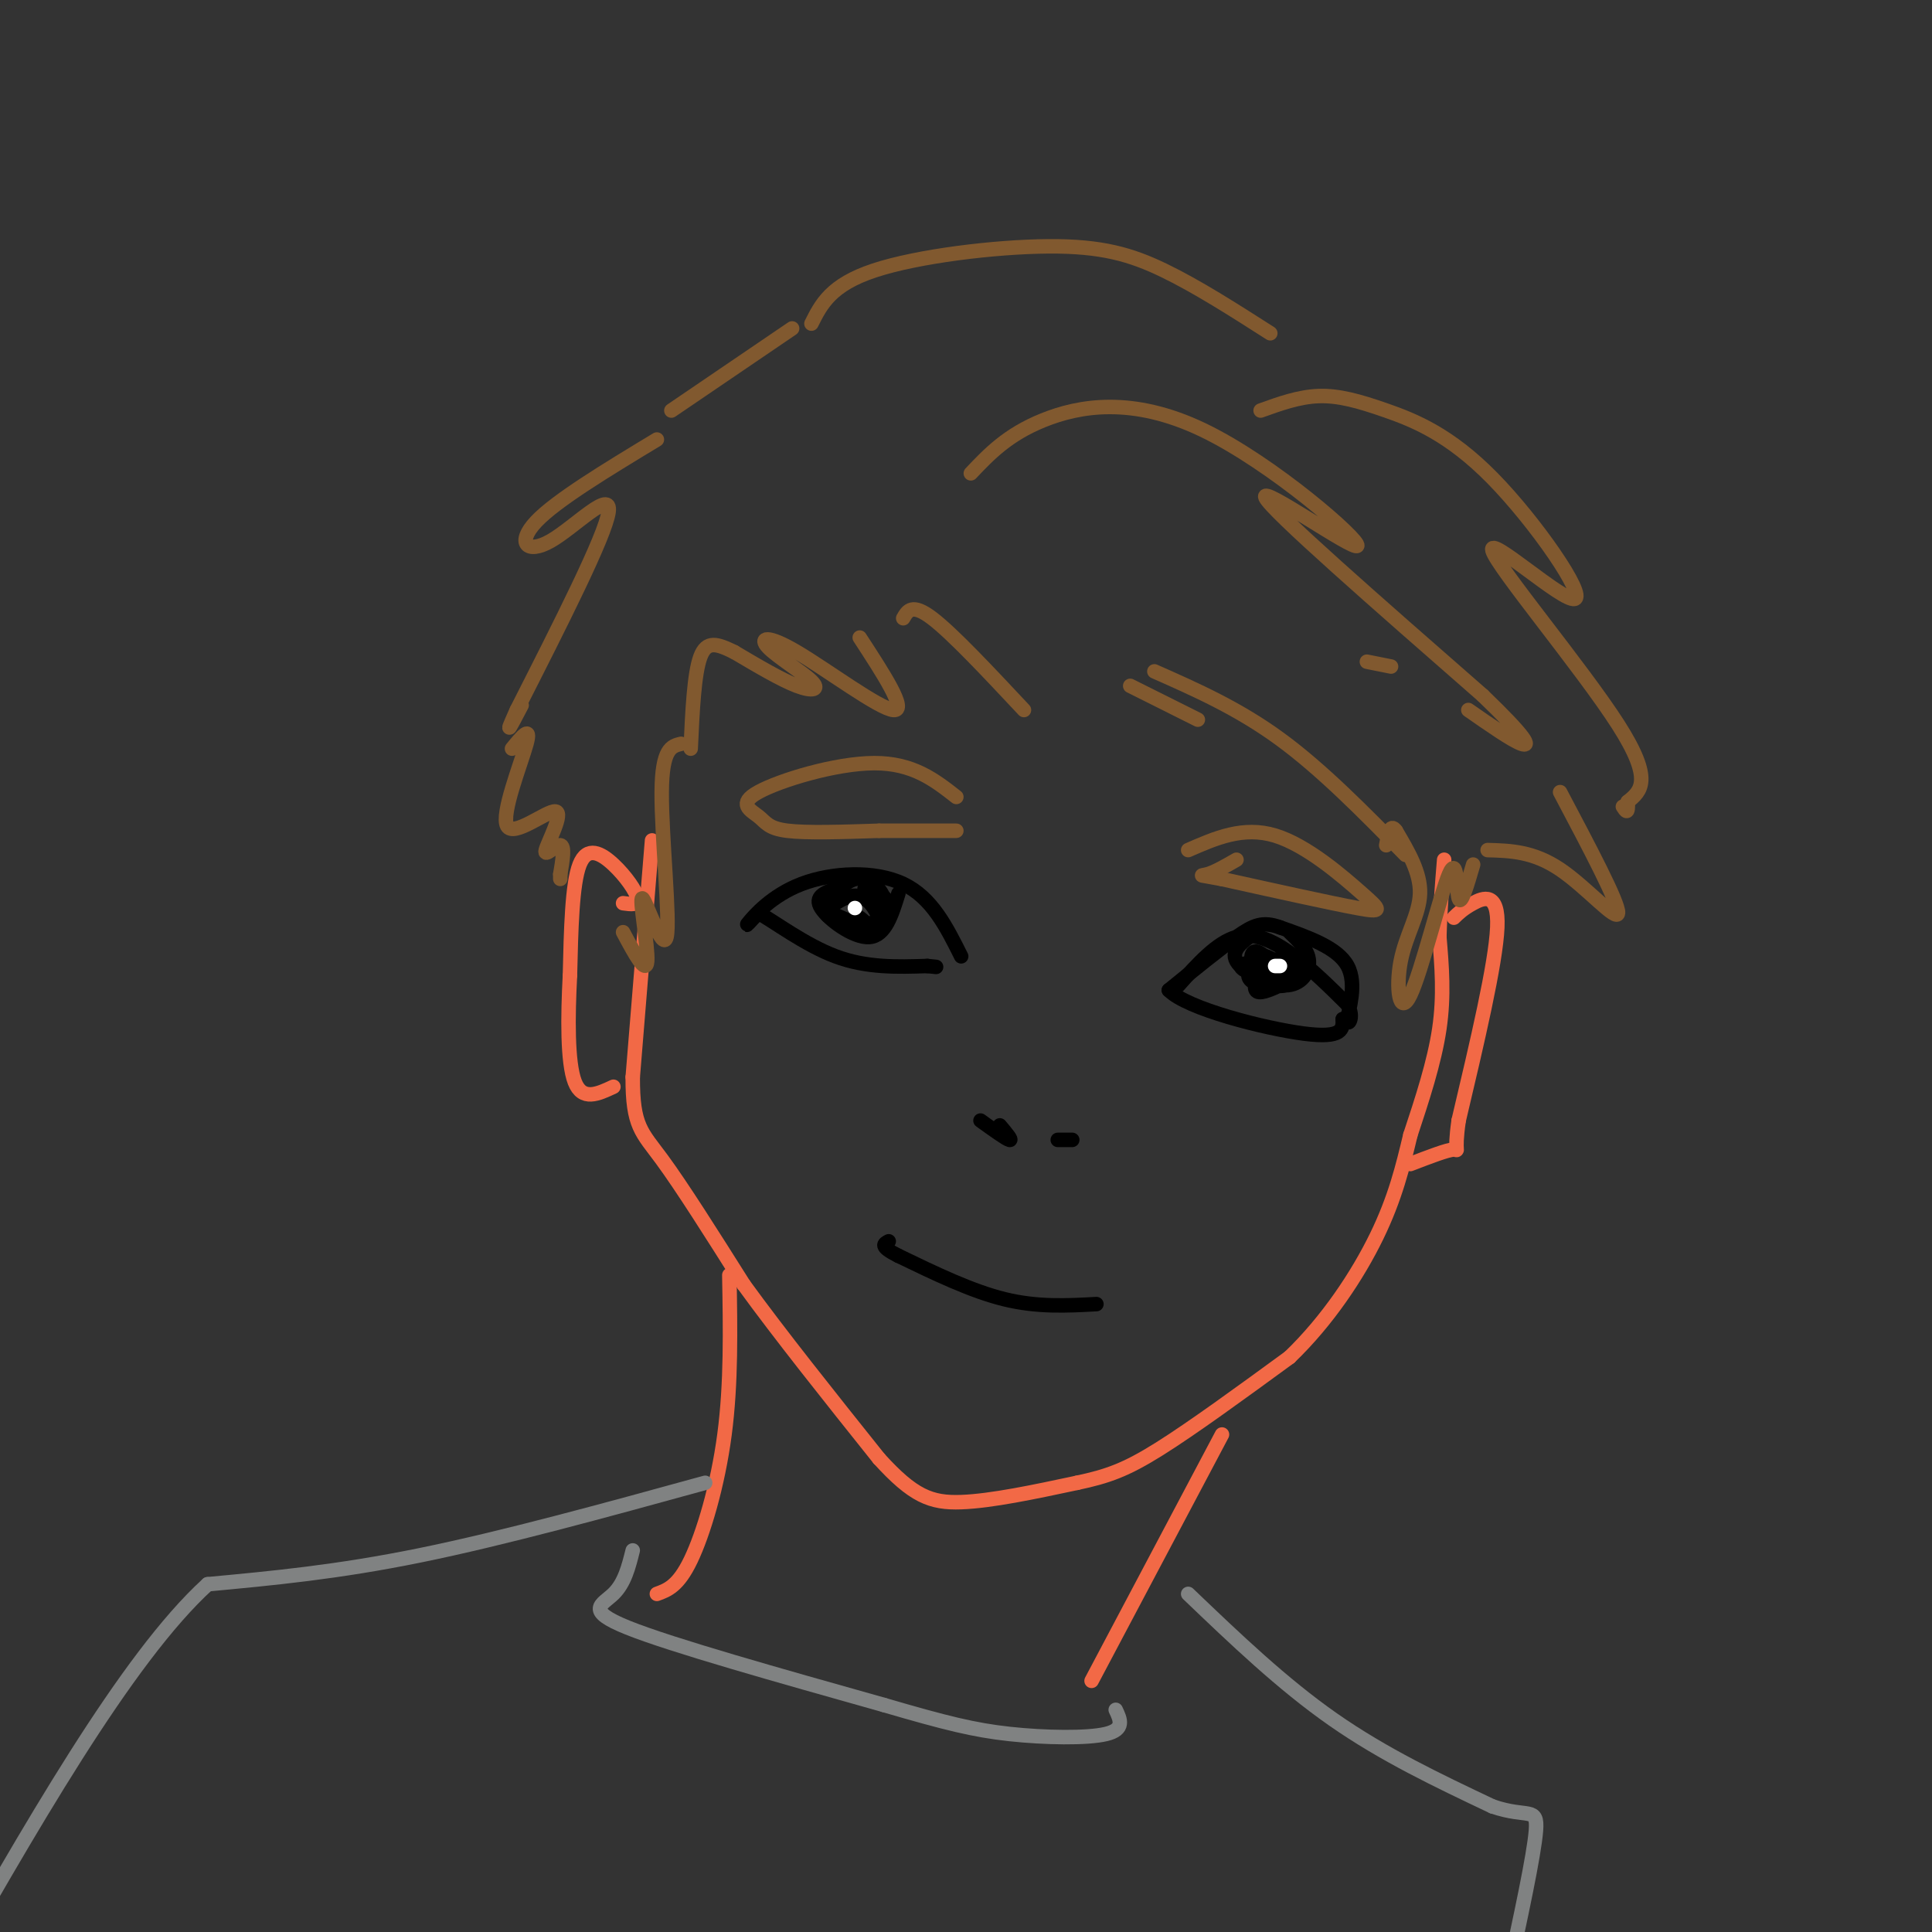<svg viewBox='0 0 400 400' version='1.1' xmlns='http://www.w3.org/2000/svg' xmlns:xlink='http://www.w3.org/1999/xlink'><rect x="0" y="0" width="400" height="400" fill="#333333" stroke="none"/><g fill='none' stroke='rgb(242,105,70)' stroke-width='3' stroke-linecap='round' stroke-linejoin='round'><path d='M135,174c0.000,0.000 -4.000,49.000 -4,49'/><path d='M131,223c-0.044,10.244 1.844,11.356 6,17c4.156,5.644 10.578,15.822 17,26'/><path d='M154,266c7.500,10.333 17.750,23.167 28,36'/><path d='M182,302c7.067,7.778 10.733,9.222 17,9c6.267,-0.222 15.133,-2.111 24,-4'/><path d='M223,307c6.311,-1.333 10.089,-2.667 17,-7c6.911,-4.333 16.956,-11.667 27,-19'/><path d='M267,281c7.889,-7.578 14.111,-17.022 18,-25c3.889,-7.978 5.444,-14.489 7,-21'/><path d='M292,235c2.422,-7.311 4.978,-15.089 6,-22c1.022,-6.911 0.511,-12.956 0,-19'/><path d='M298,194c0.167,-5.833 0.583,-10.917 1,-16'/><path d='M129,187c1.637,0.232 3.274,0.464 3,-1c-0.274,-1.464 -2.458,-4.625 -5,-7c-2.542,-2.375 -5.440,-3.964 -7,0c-1.560,3.964 -1.780,13.482 -2,23'/><path d='M118,202c-0.444,8.422 -0.556,17.978 1,22c1.556,4.022 4.778,2.511 8,1'/><path d='M301,190c0.956,-0.933 1.911,-1.867 4,-3c2.089,-1.133 5.311,-2.467 5,5c-0.311,7.467 -4.156,23.733 -8,40'/><path d='M302,232c-1.067,7.422 0.267,5.978 -1,6c-1.267,0.022 -5.133,1.511 -9,3'/></g>
<g fill='none' stroke='rgb(0,0,0)' stroke-width='3' stroke-linecap='round' stroke-linejoin='round'><path d='M207,233c1.333,1.583 2.667,3.167 2,3c-0.667,-0.167 -3.333,-2.083 -6,-4'/><path d='M219,236c0.000,0.000 3.000,0.000 3,0'/><path d='M199,198c-3.036,-6.089 -6.071,-12.179 -12,-15c-5.929,-2.821 -14.750,-2.375 -21,0c-6.250,2.375 -9.929,6.679 -11,8c-1.071,1.321 0.464,-0.339 2,-2'/><path d='M157,189c3.022,1.600 9.578,6.600 16,9c6.422,2.400 12.711,2.200 19,2'/><path d='M192,200c3.167,0.333 1.583,0.167 0,0'/><path d='M186,185c-1.356,4.378 -2.711,8.756 -6,9c-3.289,0.244 -8.511,-3.644 -10,-6c-1.489,-2.356 0.756,-3.178 3,-4'/><path d='M244,204c3.978,-4.444 7.956,-8.889 12,-10c4.044,-1.111 8.156,1.111 12,4c3.844,2.889 7.422,6.444 11,10'/><path d='M279,208c1.536,2.786 -0.125,4.750 0,3c0.125,-1.750 2.036,-7.214 0,-11c-2.036,-3.786 -8.018,-5.893 -14,-8'/><path d='M265,192c-3.556,-1.289 -5.444,-0.511 -9,2c-3.556,2.511 -8.778,6.756 -14,11'/><path d='M242,205c3.689,3.844 19.911,7.956 28,9c8.089,1.044 8.044,-0.978 8,-3'/><path d='M278,211c1.333,-0.500 0.667,-0.250 0,0'/><path d='M267,193c1.935,1.857 3.869,3.714 4,6c0.131,2.286 -1.542,5.000 -5,5c-3.458,0.000 -8.702,-2.714 -10,-5c-1.298,-2.286 1.351,-4.143 4,-6'/><path d='M227,270c-6.083,0.333 -12.167,0.667 -19,-1c-6.833,-1.667 -14.417,-5.333 -22,-9'/><path d='M186,260c-4.000,-2.000 -3.000,-2.500 -2,-3'/></g>
<g fill='none' stroke='rgb(129,89,47)' stroke-width='3' stroke-linecap='round' stroke-linejoin='round'><path d='M198,165c-4.485,-3.510 -8.970,-7.021 -17,-7c-8.030,0.021 -19.606,3.573 -24,6c-4.394,2.427 -1.606,3.730 0,5c1.606,1.270 2.030,2.506 6,3c3.970,0.494 11.485,0.247 19,0'/><path d='M182,172c5.833,0.000 10.917,0.000 16,0'/><path d='M246,176c5.708,-2.500 11.417,-5.000 18,-3c6.583,2.000 14.042,8.500 18,12c3.958,3.500 4.417,4.000 -1,3c-5.417,-1.000 -16.708,-3.500 -28,-6'/><path d='M253,182c-5.289,-1.022 -4.511,-0.578 -3,-1c1.511,-0.422 3.756,-1.711 6,-3'/><path d='M178,132c4.968,7.617 9.935,15.233 7,15c-2.935,-0.233 -13.773,-8.317 -20,-12c-6.227,-3.683 -7.844,-2.967 -6,-1c1.844,1.967 7.150,5.183 9,7c1.850,1.817 0.243,2.233 -3,1c-3.243,-1.233 -8.121,-4.117 -13,-7'/><path d='M152,135c-3.489,-1.711 -5.711,-2.489 -7,1c-1.289,3.489 -1.644,11.244 -2,19'/><path d='M141,154c-1.971,0.474 -3.943,0.947 -4,10c-0.057,9.053 1.799,26.684 1,30c-0.799,3.316 -4.254,-7.684 -5,-8c-0.746,-0.316 1.215,10.053 1,13c-0.215,2.947 -2.608,-1.526 -5,-6'/><path d='M187,128c0.917,-1.583 1.833,-3.167 6,0c4.167,3.167 11.583,11.083 19,19'/><path d='M201,98c3.796,-4.003 7.592,-8.006 15,-11c7.408,-2.994 18.429,-4.978 33,2c14.571,6.978 32.692,22.917 32,24c-0.692,1.083 -20.198,-12.691 -19,-10c1.198,2.691 23.099,21.845 45,41'/><path d='M307,144c9.267,8.911 9.933,10.689 8,10c-1.933,-0.689 -6.467,-3.844 -11,-7'/><path d='M288,138c0.000,0.000 -5.000,-1.000 -5,-1'/><path d='M261,85c3.964,-1.427 7.928,-2.853 12,-3c4.072,-0.147 8.252,0.987 14,3c5.748,2.013 13.065,4.907 22,14c8.935,9.093 19.488,24.386 17,25c-2.488,0.614 -18.016,-13.450 -17,-10c1.016,3.450 18.576,24.414 26,36c7.424,11.586 4.712,13.793 2,16'/><path d='M337,166c0.167,2.833 -0.417,1.917 -1,1'/><path d='M323,164c6.067,11.467 12.133,22.933 12,25c-0.133,2.067 -6.467,-5.267 -12,-9c-5.533,-3.733 -10.267,-3.867 -15,-4'/><path d='M305,179c-1.257,4.316 -2.515,8.632 -3,7c-0.485,-1.632 -0.199,-9.211 -2,-5c-1.801,4.211 -5.689,20.211 -8,25c-2.311,4.789 -3.045,-1.634 -2,-7c1.045,-5.366 3.870,-9.676 4,-14c0.130,-4.324 -2.435,-8.662 -5,-13'/><path d='M289,172c-1.167,-1.667 -1.583,0.667 -2,3'/><path d='M291,177c-8.667,-8.833 -17.333,-17.667 -26,-24c-8.667,-6.333 -17.333,-10.167 -26,-14'/><path d='M248,149c0.000,0.000 -14.000,-7.000 -14,-7'/><path d='M263,69c-7.577,-4.845 -15.155,-9.690 -22,-13c-6.845,-3.310 -12.958,-5.083 -24,-5c-11.042,0.083 -27.012,2.024 -36,5c-8.988,2.976 -10.994,6.988 -13,11'/><path d='M164,68c0.000,0.000 -25.000,17.000 -25,17'/><path d='M136,91c-10.435,6.310 -20.869,12.619 -25,17c-4.131,4.381 -1.958,6.833 3,4c4.958,-2.833 12.702,-10.952 12,-6c-0.702,4.952 -9.851,22.976 -19,41'/><path d='M107,147c-3.000,6.667 -1.000,2.833 1,-1'/><path d='M106,155c2.047,-2.509 4.094,-5.017 3,-1c-1.094,4.017 -5.329,14.560 -4,17c1.329,2.440 8.222,-3.222 10,-3c1.778,0.222 -1.560,6.329 -2,8c-0.440,1.671 2.017,-1.094 3,-1c0.983,0.094 0.491,3.047 0,6'/><path d='M116,181c0.000,1.167 0.000,1.083 0,1'/></g>
<g fill='none' stroke='rgb(242,105,70)' stroke-width='3' stroke-linecap='round' stroke-linejoin='round'><path d='M253,297c0.000,0.000 -27.000,51.000 -27,51'/><path d='M151,264c0.200,11.200 0.400,22.400 -1,33c-1.400,10.600 -4.400,20.600 -7,26c-2.600,5.400 -4.800,6.200 -7,7'/></g>
<g fill='none' stroke='rgb(128,130,130)' stroke-width='3' stroke-linecap='round' stroke-linejoin='round'><path d='M131,321c-0.844,3.378 -1.689,6.756 -4,9c-2.311,2.244 -6.089,3.356 3,7c9.089,3.644 31.044,9.822 53,16'/><path d='M183,353c12.917,3.774 18.708,5.208 26,6c7.292,0.792 16.083,0.940 20,0c3.917,-0.940 2.958,-2.970 2,-5'/><path d='M146,307c-20.917,5.750 -41.833,11.500 -59,15c-17.167,3.500 -30.583,4.750 -44,6'/><path d='M43,328c-16.833,15.333 -36.917,50.667 -57,86'/><path d='M-14,414c-9.333,14.333 -4.167,7.167 1,0'/><path d='M246,330c9.750,9.333 19.500,18.667 30,26c10.500,7.333 21.750,12.667 33,18'/><path d='M309,374c7.400,2.533 9.400,-0.133 9,5c-0.400,5.133 -3.200,18.067 -6,31'/></g>
<g fill='none' stroke='rgb(0,0,0)' stroke-width='3' stroke-linecap='round' stroke-linejoin='round'><path d='M179,184c2.111,0.644 4.222,1.289 5,3c0.778,1.711 0.222,4.489 -2,5c-2.222,0.511 -6.111,-1.244 -10,-3'/><path d='M172,189c-0.798,-2.226 2.208,-6.292 5,-7c2.792,-0.708 5.369,1.940 6,4c0.631,2.060 -0.685,3.530 -2,5'/><path d='M181,191c-2.330,0.685 -7.157,-0.101 -9,-1c-1.843,-0.899 -0.704,-1.909 1,-3c1.704,-1.091 3.972,-2.261 6,-1c2.028,1.261 3.815,4.955 3,6c-0.815,1.045 -4.233,-0.559 -5,-1c-0.767,-0.441 1.116,0.279 3,1'/><path d='M180,192c-0.067,-0.378 -1.733,-1.822 -2,-2c-0.267,-0.178 0.867,0.911 2,2'/><path d='M265,204c-2.213,0.994 -4.425,1.988 -5,1c-0.575,-0.988 0.489,-3.960 2,-5c1.511,-1.040 3.469,-0.150 4,1c0.531,1.150 -0.365,2.559 -2,3c-1.635,0.441 -4.007,-0.086 -5,-1c-0.993,-0.914 -0.606,-2.214 1,-3c1.606,-0.786 4.430,-1.056 6,0c1.570,1.056 1.884,3.438 0,4c-1.884,0.562 -5.967,-0.697 -7,-2c-1.033,-1.303 0.983,-2.652 3,-4'/><path d='M262,198c1.816,0.376 4.855,3.315 3,4c-1.855,0.685 -8.604,-0.884 -8,-2c0.604,-1.116 8.562,-1.779 11,-1c2.438,0.779 -0.645,3.002 -3,4c-2.355,0.998 -3.982,0.773 -5,-1c-1.018,-1.773 -1.428,-5.093 0,-5c1.428,0.093 4.694,3.598 5,5c0.306,1.402 -2.347,0.701 -5,0'/><path d='M260,202c0.511,-0.089 4.289,-0.311 5,0c0.711,0.311 -1.644,1.156 -4,2'/></g>
<g fill='none' stroke='rgb(255,255,255)' stroke-width='3' stroke-linecap='round' stroke-linejoin='round'><path d='M265,200c0.000,0.000 -1.000,0.000 -1,0'/><path d='M177,188c0.000,0.000 0.000,0.000 0,0'/></g>
</svg>